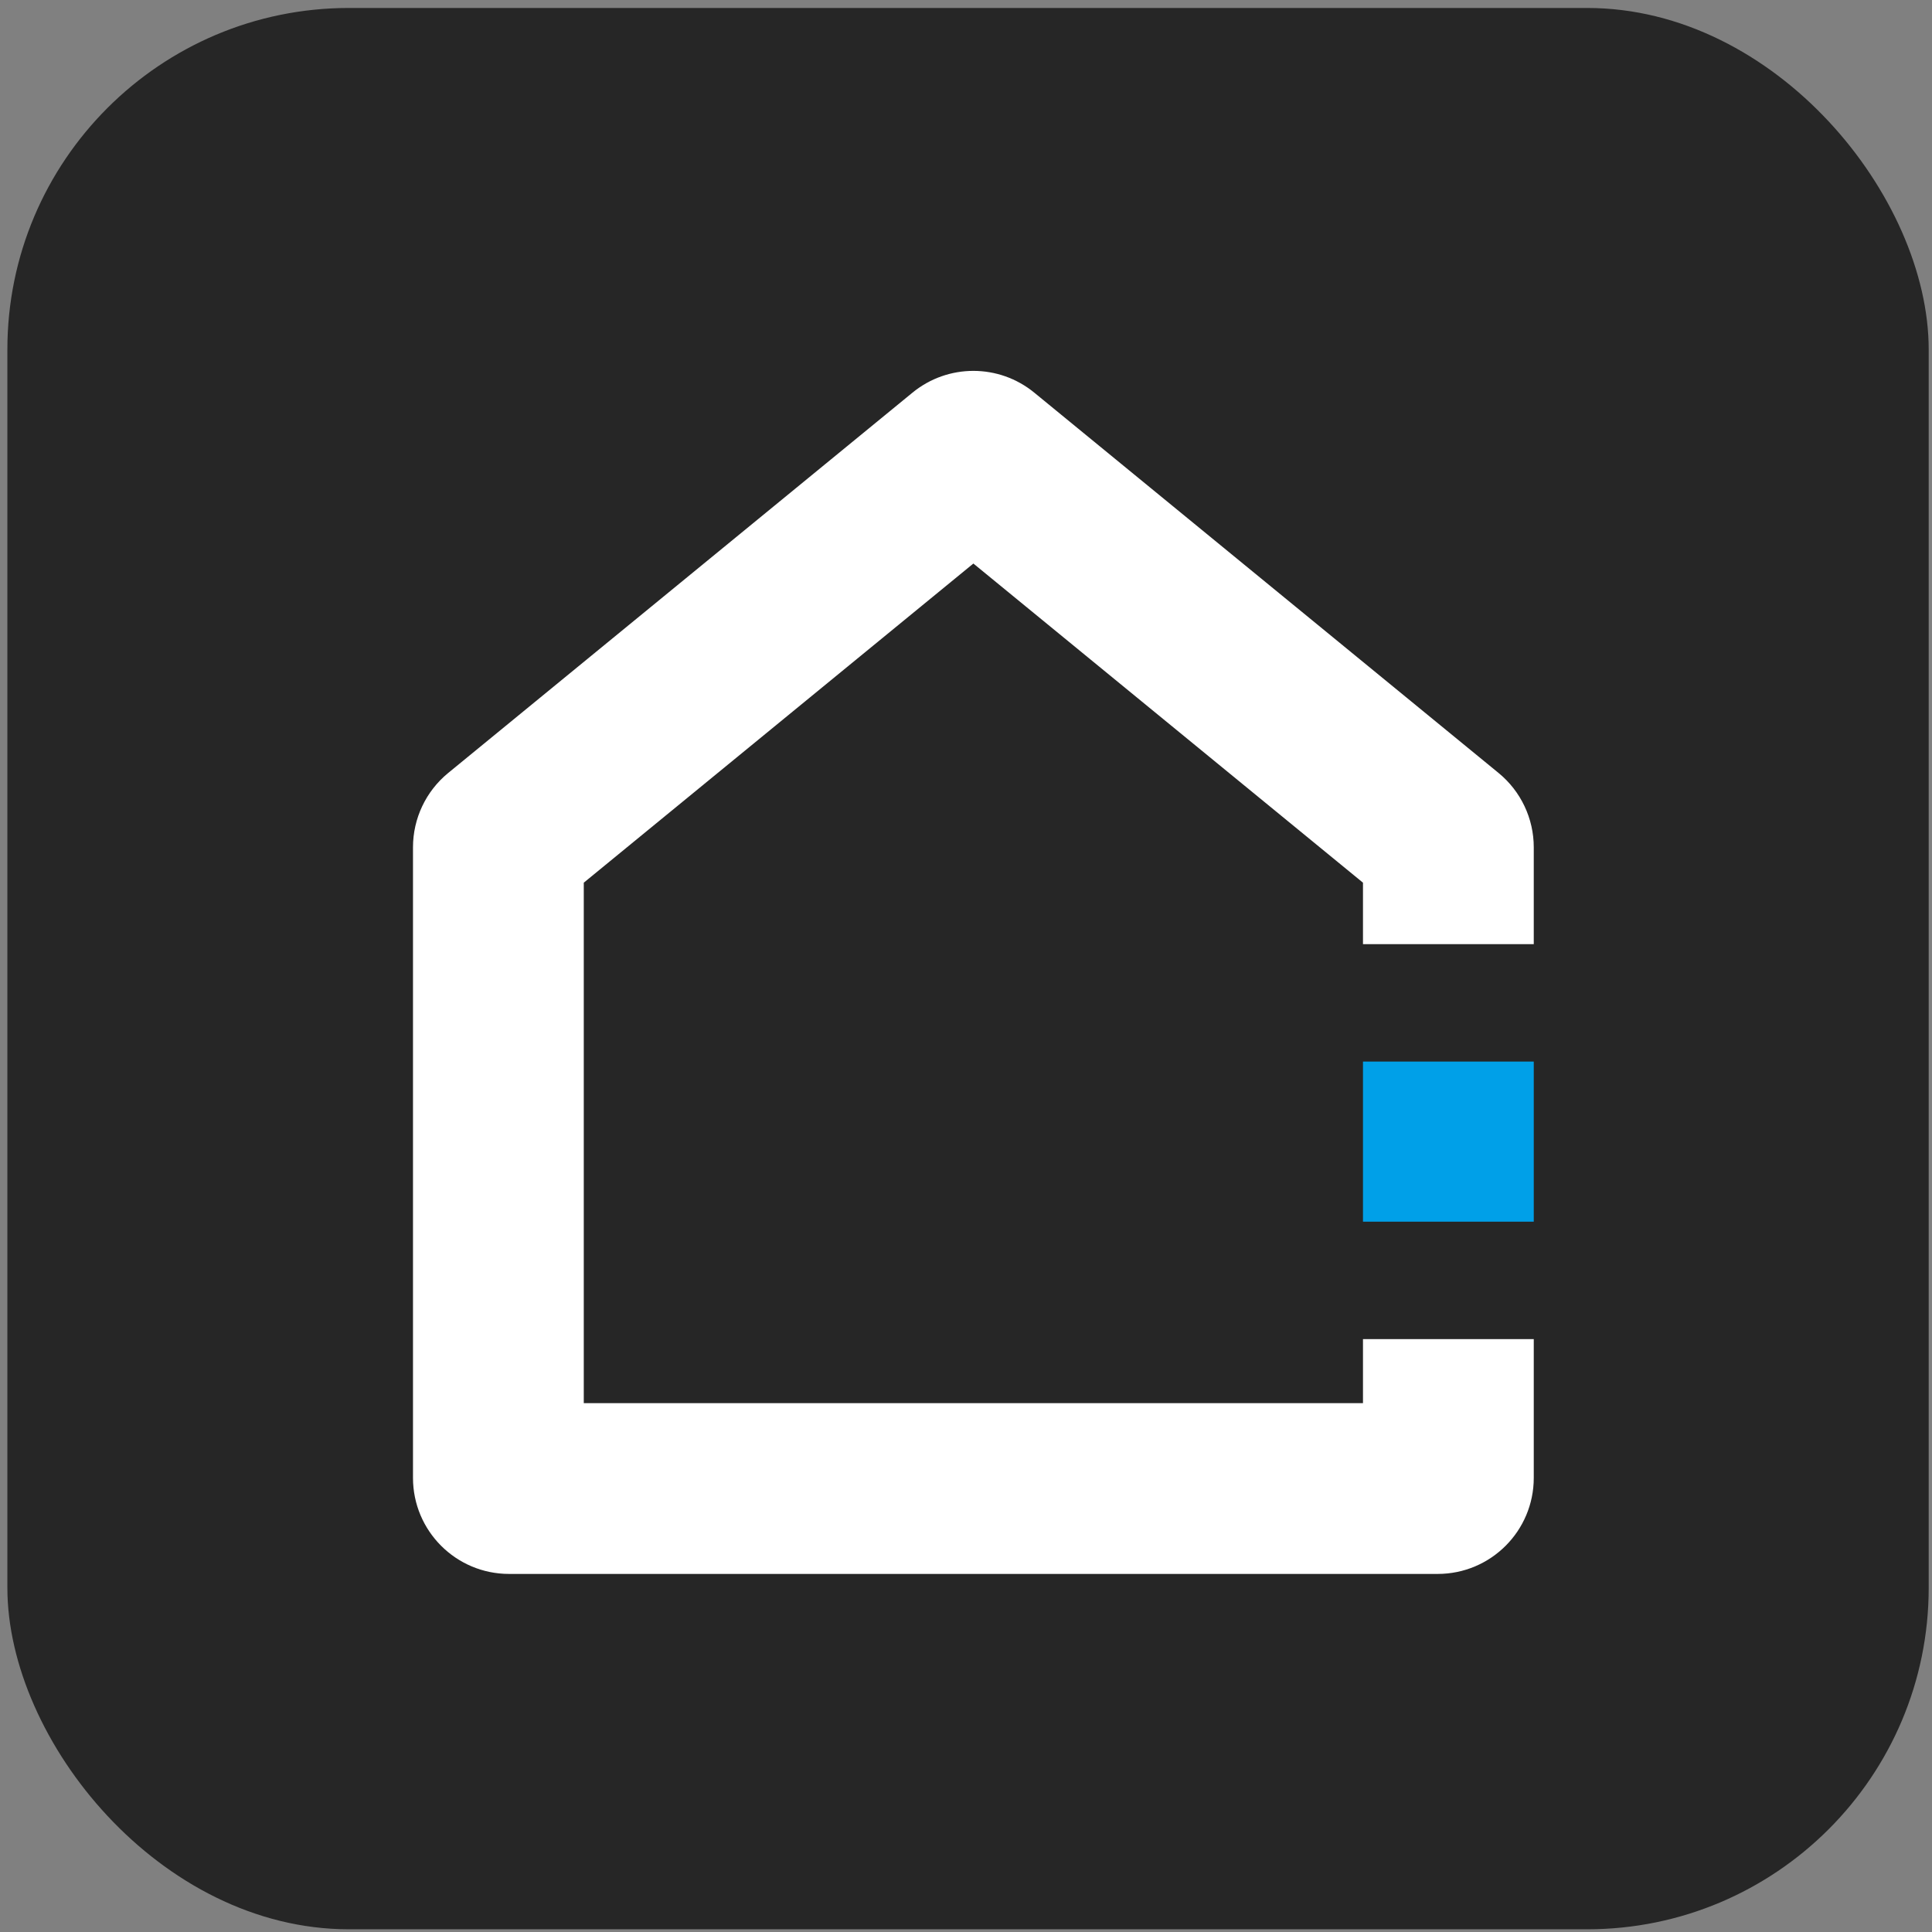 <svg width="181" height="181" viewBox="0 0 181 181" fill="none" xmlns="http://www.w3.org/2000/svg">
<rect x="0" y="0" width="181" height="181" fill="#808080" stroke="none"/>
<rect x="0.691" y="0.746" width="180" height="180" rx="32" fill="#262626"/>
<path fill-rule="evenodd" clip-rule="evenodd" d="M91.191 52.795L54.691 82.694V131.454H127.691V125.454H143.691V138.454C143.691 143.424 139.662 147.454 134.691 147.454H47.691C42.721 147.454 38.691 143.424 38.691 138.454V79.38C38.691 76.682 39.901 74.127 41.988 72.417L85.488 36.784C88.805 34.067 93.578 34.067 96.895 36.784L140.395 72.417C142.481 74.127 143.691 76.682 143.691 79.38V88.454H127.691V82.694L91.191 52.795Z" fill="white"/>
<path fill-rule="evenodd" clip-rule="evenodd" d="M127.691 114.453L127.691 99.454L143.691 99.454L143.691 114.453L127.691 114.453Z" fill="#00A0E8"/>
</svg>
